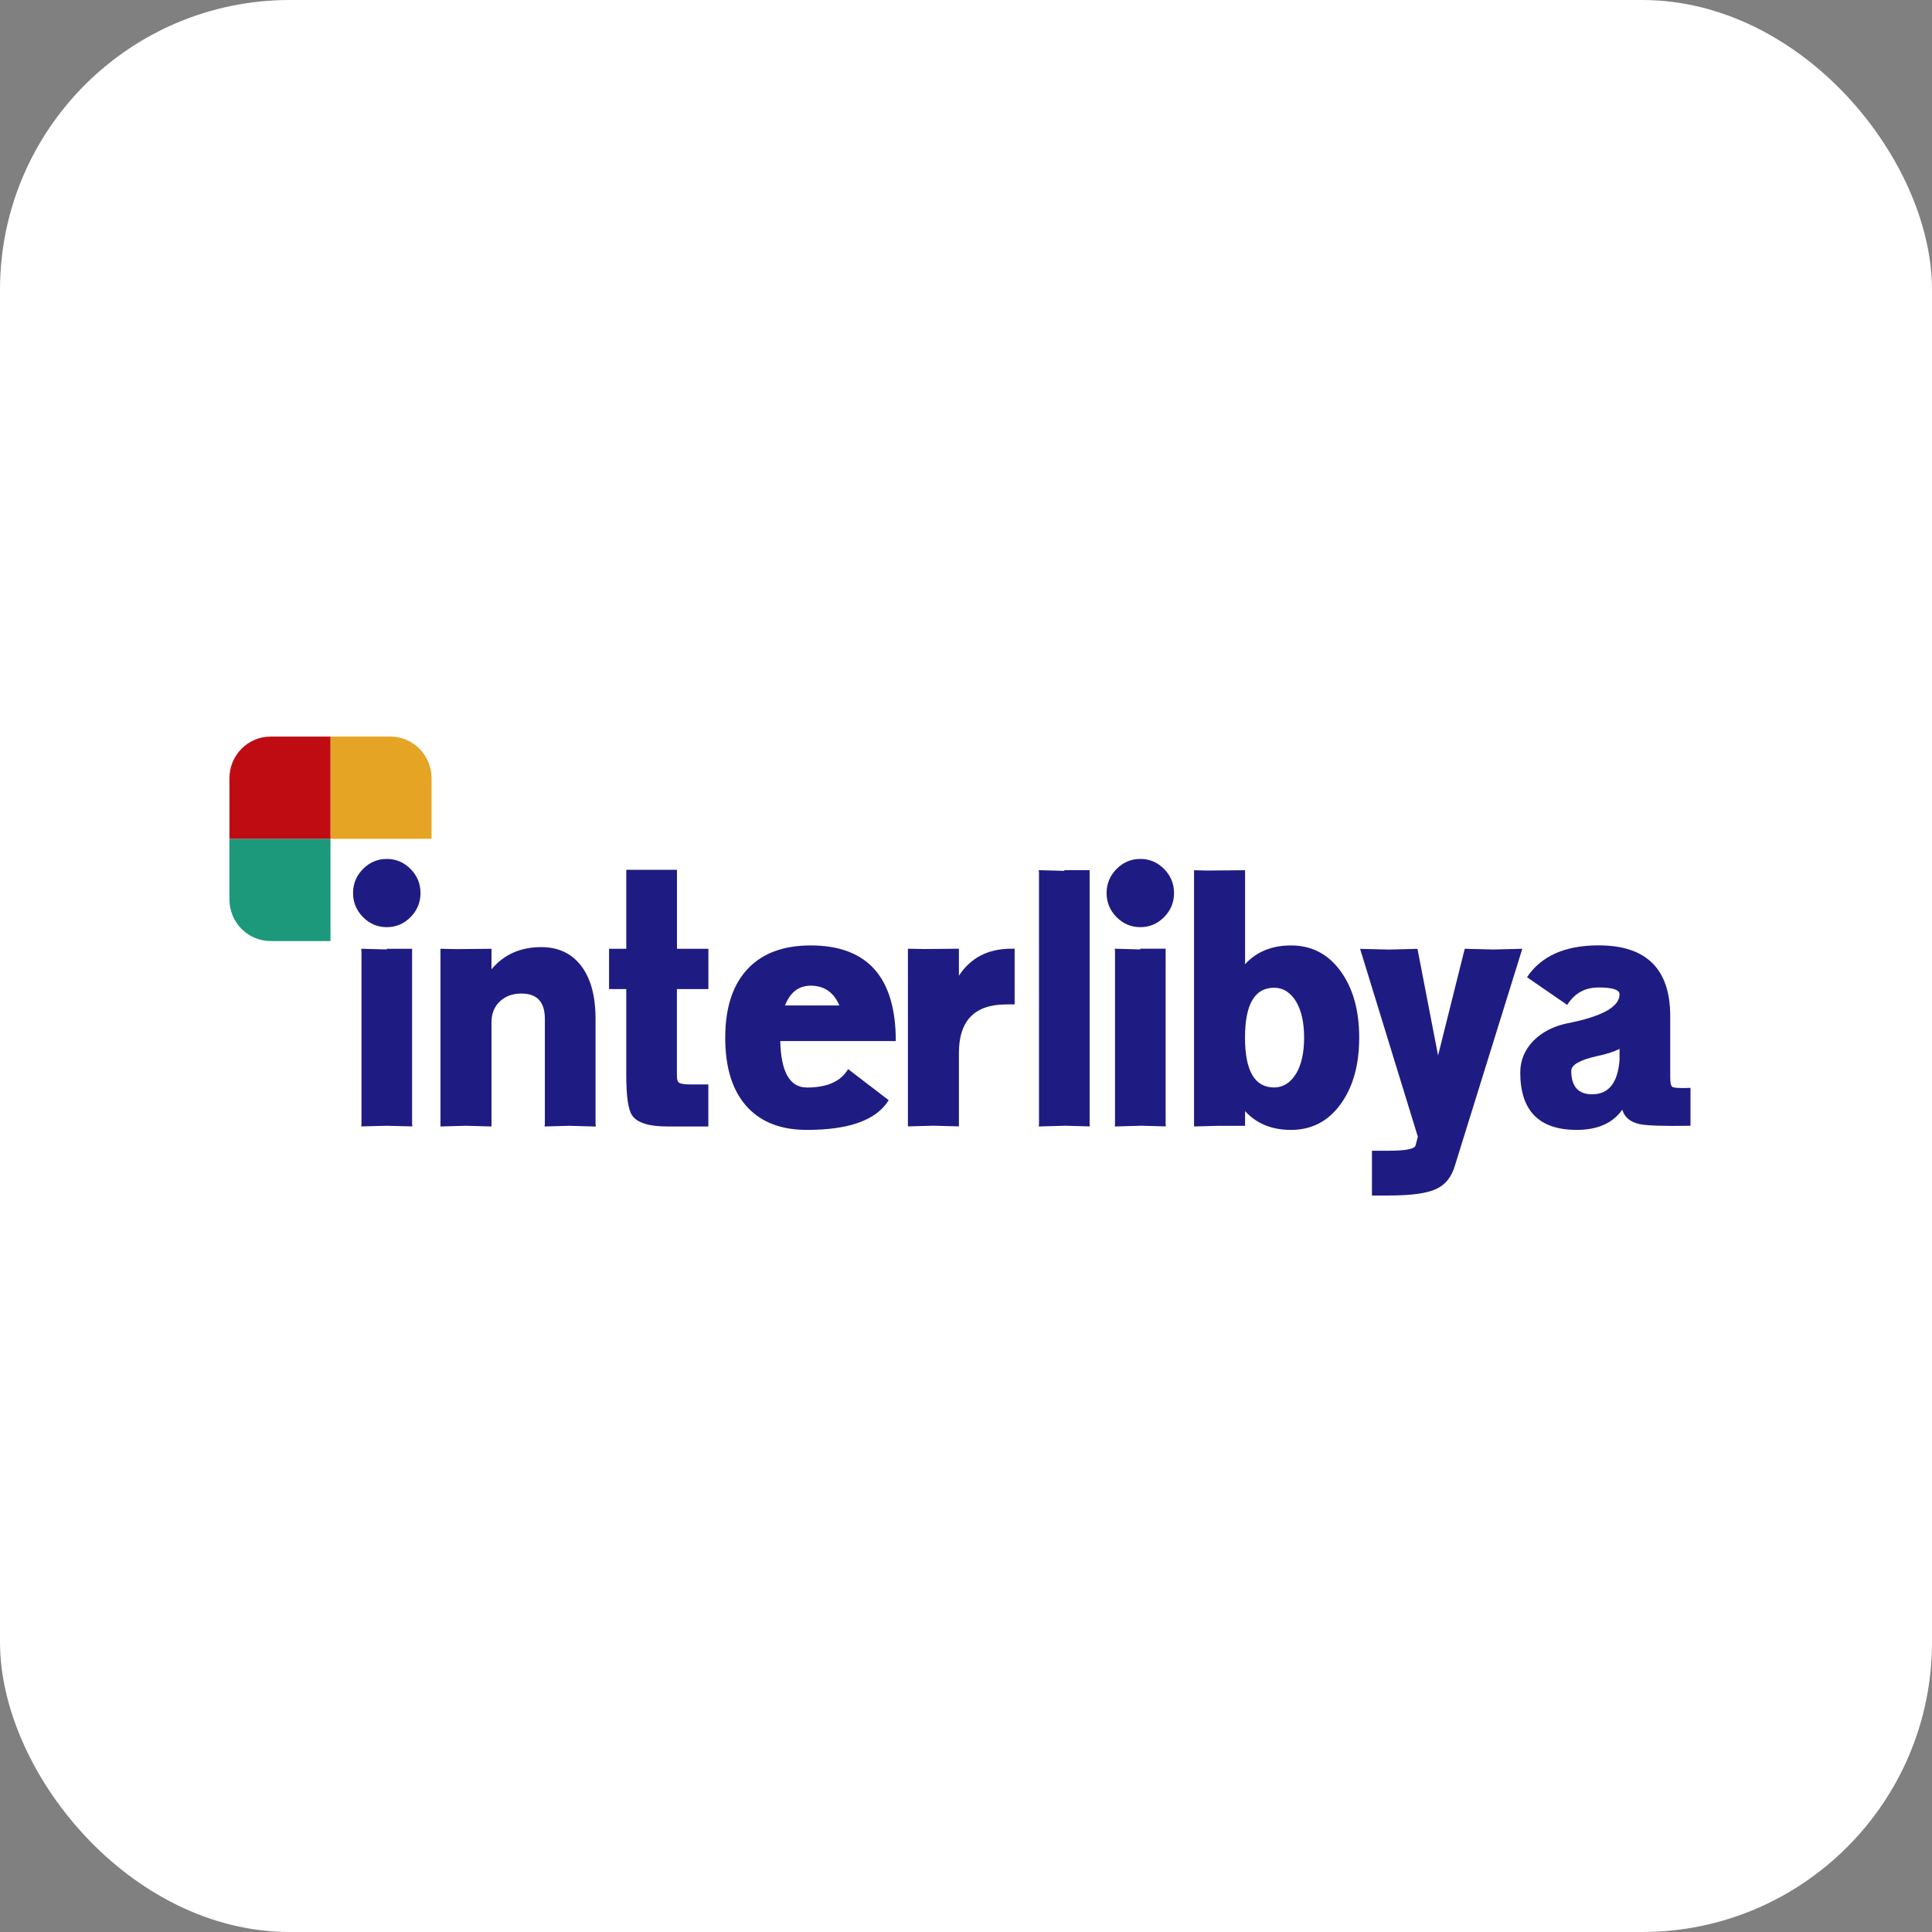 <svg xmlns="http://www.w3.org/2000/svg" width="160" height="160" viewBox="0 0 160 160" fill="none"><rect x="0" y="0" width="160" height="160" fill="#808080" stroke="none"/><rect width="160" height="160" rx="24" fill="white"></rect><g clip-path="url(#clip0_2422_9635)"><path d="M34.001 71.966C34.55 72.522 34.825 73.189 34.825 73.959C34.825 74.728 34.55 75.395 34.001 75.951C33.452 76.506 32.792 76.784 32.032 76.784C31.271 76.784 30.611 76.506 30.062 75.951C29.513 75.395 29.238 74.728 29.238 73.959C29.238 73.189 29.513 72.522 30.062 71.966C30.611 71.411 31.271 71.133 32.032 71.133C32.792 71.133 33.452 71.411 34.001 71.966Z" fill="#1E1C82"></path><path d="M32.032 93.231L29.936 93.285L29.909 93.205L29.936 93.146V78.713L29.909 78.628L29.936 78.574L32.032 78.628V78.574H34.128V93.146L34.16 93.205L34.128 93.285L32.032 93.231Z" fill="#1E1C82"></path><path d="M47.219 93.232L45.123 93.29L45.096 93.205L45.123 93.146V84.375C45.123 82.981 44.478 82.281 43.19 82.281C42.445 82.281 41.849 82.501 41.4 82.933C40.935 83.366 40.703 83.943 40.703 84.659V93.29L38.575 93.232L36.478 93.29V78.574L37.851 78.601L40.703 78.574V80.273C41.727 79.05 43.1 78.436 44.816 78.436C46.215 78.436 47.303 78.938 48.09 79.936C48.908 80.973 49.32 82.452 49.32 84.381V93.152L49.347 93.21L49.32 93.296L47.224 93.237L47.219 93.232Z" fill="#1E1C82"></path><path d="M58.661 81.912H56.058V89.043C56.058 89.363 56.105 89.561 56.195 89.636C56.327 89.748 56.623 89.807 57.093 89.807H58.661V93.289H55.25C53.719 93.289 52.752 92.98 52.34 92.355C52.024 91.885 51.865 90.779 51.865 89.043V81.912H50.44V78.573H51.865V72.035H56.063V78.573H58.666V81.912H58.661Z" fill="#1E1C82"></path><path d="M73.6 91.111C72.591 92.751 70.336 93.574 66.83 93.574C64.723 93.574 63.092 92.96 61.935 91.736C60.684 90.417 60.06 88.483 60.06 85.935C60.06 83.387 60.715 81.454 62.02 80.134C63.234 78.911 64.94 78.297 67.136 78.297C71.836 78.297 74.186 80.936 74.186 86.218H64.618C64.676 88.782 65.41 90.064 66.825 90.064C68.504 90.064 69.639 89.557 70.236 88.537L73.594 91.111H73.6ZM69.512 83.27C69.048 82.175 68.256 81.63 67.136 81.63C66.149 81.63 65.441 82.175 65.008 83.27H69.512Z" fill="#1E1C82"></path><path d="M83.331 83.183C80.717 83.183 79.413 84.524 79.413 87.2V93.284L77.285 93.226L75.189 93.284V78.568L76.561 78.595L79.413 78.568V80.806C80.384 79.316 81.826 78.568 83.748 78.568H84.028V83.178H83.331V83.183Z" fill="#1E1C82"></path><path d="M88.141 93.231L86.045 93.29L86.019 93.204L86.045 93.146V72.207L86.019 72.121L86.045 72.062L88.141 72.121V72.062H90.238V93.14L90.264 93.199L90.238 93.285L88.141 93.226V93.231Z" fill="#1E1C82"></path><path d="M96.406 71.966C96.955 72.522 97.229 73.189 97.229 73.959C97.229 74.728 96.955 75.395 96.406 75.951C95.856 76.506 95.196 76.784 94.436 76.784C93.675 76.784 93.016 76.506 92.466 75.951C91.917 75.395 91.643 74.728 91.643 73.959C91.643 73.189 91.917 72.522 92.466 71.966C93.016 71.411 93.675 71.133 94.436 71.133C95.196 71.133 95.856 71.411 96.406 71.966ZM94.436 93.231L92.34 93.29L92.313 93.204L92.34 93.145V78.713L92.313 78.627L92.34 78.568L94.436 78.627V78.568H96.532V93.14L96.559 93.199L96.532 93.284L94.436 93.226V93.231Z" fill="#1E1C82"></path><path d="M100.983 93.232L98.887 93.29V72.068L99.948 72.095L103.111 72.068V79.851C104.061 78.815 105.329 78.297 106.913 78.297C108.608 78.297 109.97 78.996 110.995 80.391C112.04 81.806 112.563 83.654 112.563 85.935C112.563 88.216 112.04 90.064 110.995 91.48C109.97 92.874 108.608 93.574 106.913 93.574C105.329 93.574 104.061 93.055 103.111 92.019V93.237H100.983V93.232ZM107.33 88.932C107.779 88.179 108.001 87.18 108.001 85.935C108.001 84.691 107.779 83.692 107.33 82.933C106.865 82.18 106.258 81.801 105.514 81.801C103.908 81.801 103.106 83.179 103.106 85.93C103.106 88.681 103.908 90.059 105.514 90.059C106.258 90.059 106.865 89.68 107.33 88.926V88.932Z" fill="#1E1C82"></path><path d="M121.318 78.574L123.694 78.633L126.07 78.574L120.504 96.484C120.225 97.467 119.702 98.124 118.936 98.466C118.192 98.824 116.887 99.006 115.018 99.006H113.619V95.299H115.018C116.396 95.299 117.136 95.154 117.225 94.877L117.421 94.14L112.637 78.58L115.013 78.638L117.389 78.58L119.095 87.409L121.302 78.58L121.318 78.574Z" fill="#1E1C82"></path><path d="M126.461 80.924C127.633 79.172 129.613 78.291 132.391 78.291C136.346 78.291 138.321 80.246 138.321 84.151V89.215C138.321 89.669 138.379 89.93 138.49 90.005C138.622 90.101 139.123 90.128 140 90.091V93.231C137.782 93.269 136.372 93.221 135.776 93.093C135.01 92.922 134.535 92.526 134.35 91.901C133.568 93.012 132.306 93.573 130.575 93.573C127.459 93.573 125.901 91.987 125.901 88.819C125.901 87.836 126.255 86.971 126.963 86.218C127.691 85.481 128.631 84.989 129.788 84.749C132.676 84.183 134.123 83.382 134.123 82.345C134.123 81.966 133.547 81.779 132.391 81.779C131.235 81.779 130.406 82.26 129.788 83.221L126.461 80.93V80.924ZM134.128 86.864C133.627 87.11 133.009 87.308 132.28 87.457C130.844 87.778 130.126 88.184 130.126 88.675C130.126 89.978 130.701 90.625 131.858 90.625C133.22 90.625 133.975 89.679 134.123 87.794V86.859L134.128 86.864Z" fill="#1E1C82"></path><path d="M35.739 64.451V69.466H27.37V61H32.328C34.208 61 35.739 62.544 35.739 64.451Z" fill="#E5A423"></path><path d="M27.369 69.467V77.933H22.411C20.526 77.933 19 76.384 19 74.483V69.467H27.369Z" fill="#1B997A"></path><path d="M27.369 69.467H19V64.451C19 62.544 20.531 61 22.411 61H27.369V69.467Z" fill="#BF0C13"></path></g><defs><clipPath id="clip0_2422_9635"><rect width="121" height="38" fill="white" transform="translate(19 61)"></rect></clipPath></defs></svg>